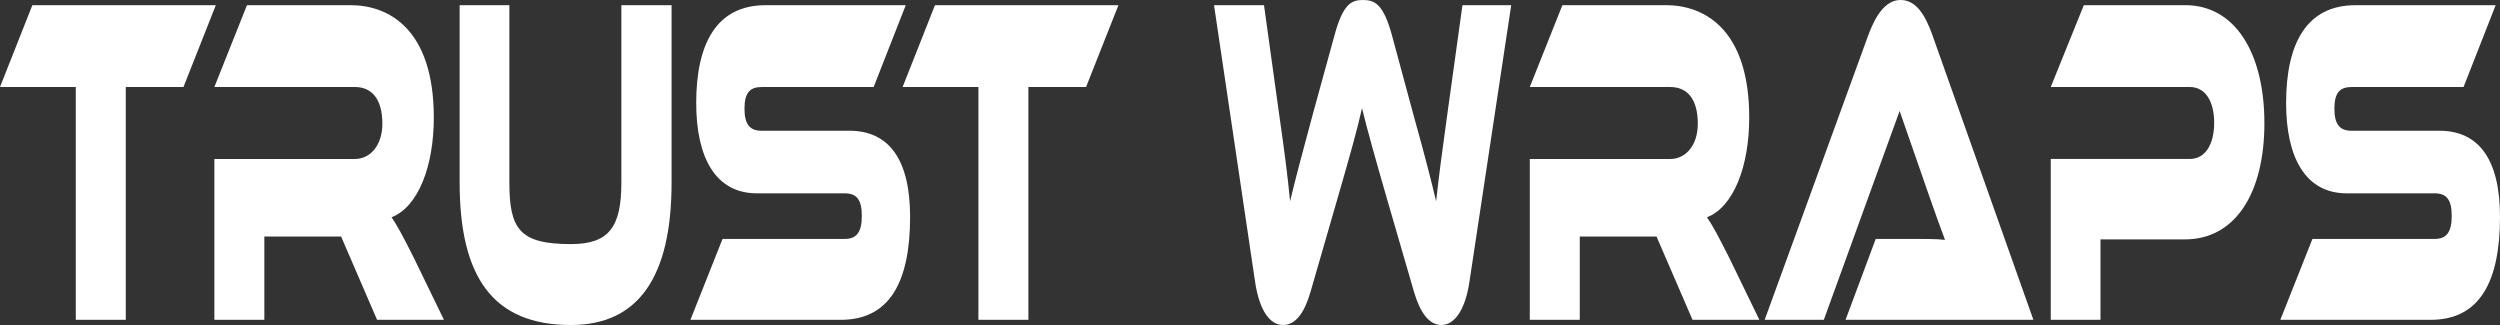 <?xml version="1.0" encoding="UTF-8"?> <svg xmlns="http://www.w3.org/2000/svg" id="Layer_2" data-name="Layer 2" viewBox="0 0 1384.6 179.99"><rect x="0" y="0" width="1384.6" height="179.99" fill="#333333" stroke="none"/><defs><style> .cls-1 { fill: #fff; stroke-width: 0px; } </style></defs><g id="Layer_1-2" data-name="Layer 1"><g><path class="cls-1" d="M119.53,2.87l-17.92,45.32h-31.95v128.94h-27.68V48.19H0L17.92,2.87h101.61Z"></path><path class="cls-1" d="M245.87,177.13h-37.03l-19.92-46.11h-42.52v46.11h-27.68v-89.08h77.81c8.56,0,15.24-7.55,15.24-19.54,0-13.54-5.75-20.32-15.24-20.32h-77.81L136.78,2.87h57.49c20.32,0,45.99,12.5,45.99,62.25,0,27.09-8.69,49.49-23.4,55.22,3.08,4.43,6.42,10.68,12.57,22.92l16.44,33.86Z"></path><path class="cls-1" d="M371.95,101.07c0,52.62-18.58,78.93-55.75,78.93-43.05,0-61.63-26.31-61.63-78.93V2.87h27.54v98.2c0,25.79,5.62,34.12,34.09,34.12,21.26,0,27.94-9.64,27.94-34.12V2.87h27.81v98.2Z"></path><path class="cls-1" d="M470.49,72.41c21.79,0,33.56,15.89,33.56,47.67,0,35.69-11.1,57.05-38.37,57.05h-83.29l17.78-44.8h67.65c6.55,0,9.49-3.65,9.49-12.76s-2.94-12.5-9.49-12.5h-48.67c-23,0-33.56-20.06-33.56-50.01,0-32.82,11.23-54.18,38.37-54.18h77.68l-17.78,45.32h-62.04c-6.42,0-9.49,3.13-9.49,11.98s3.07,12.24,9.49,12.24h48.67Z"></path><path class="cls-1" d="M619.43,2.87l-17.92,45.32h-31.95v128.94h-27.68V48.19h-41.98l17.92-45.32h101.61Z"></path><path class="cls-1" d="M768.78,112.27c-7.75-26.83-11.36-39.85-14.44-52.36-2.81,12.5-6.42,25.27-14.17,52.1l-14.31,49.49c-3.21,11.2-8.02,18.49-15.24,18.49s-13.1-7.81-15.51-23.96L672.38,2.87h27.68l8.42,60.69c2.81,19.54,4.68,33.86,6.02,47.93,2.94-12.24,6.42-25.53,12.57-48.19l12.03-43.76c4.68-17.19,9.22-19.54,15.78-19.54s11.36,2.34,16.04,19.54l11.9,44.02c6.68,23.96,9.76,36.21,12.57,47.93,1.47-13.81,3.48-28.65,6.15-47.93l8.42-60.69h27.01l-23.13,153.16c-2.41,16.15-8.56,23.96-15.51,23.96s-11.9-7.03-15.24-18.49l-14.31-49.23Z"></path><path class="cls-1" d="M974.41,177.13h-37.03l-19.92-46.11h-42.52v46.11h-27.68v-89.08h77.81c8.56,0,15.24-7.55,15.24-19.54,0-13.54-5.75-20.32-15.24-20.32h-77.81l18.05-45.32h57.49c20.32,0,45.99,12.5,45.99,62.25,0,27.09-8.69,49.49-23.4,55.22,3.08,4.43,6.42,10.68,12.57,22.92l16.44,33.86Z"></path><path class="cls-1" d="M1022.14,177.13l16.71-44.8h22.46c5.35,0,11.63,0,15.91.52-2.41-6.25-6.15-16.93-9.09-25.27l-16.04-46.11-41.98,115.65h-32.76l57.36-157.59c3.74-10.16,9.22-19.54,17.92-19.54s13.77,8.6,17.65,19.54l55.89,157.59h-104.02Z"></path><path class="cls-1" d="M1210.12,132.58h-46.79v44.54h-27.54v-89.08h77.01c8.56,0,13.5-8.08,13.5-20.06s-4.95-19.8-13.5-19.8h-77.01l18.32-45.32h56.15c27.68,0,43.85,26.57,43.85,65.38s-16.18,64.34-43.99,64.34Z"></path><path class="cls-1" d="M1351.04,72.41c21.79,0,33.56,15.89,33.56,47.67,0,35.69-11.1,57.05-38.37,57.05h-83.29l17.78-44.8h67.65c6.55,0,9.49-3.65,9.49-12.76s-2.94-12.5-9.49-12.5h-48.67c-23,0-33.56-20.06-33.56-50.01,0-32.82,11.23-54.18,38.37-54.18h77.68l-17.78,45.32h-62.04c-6.42,0-9.49,3.13-9.49,11.98s3.08,12.24,9.49,12.24h48.67Z"></path></g></g></svg> 